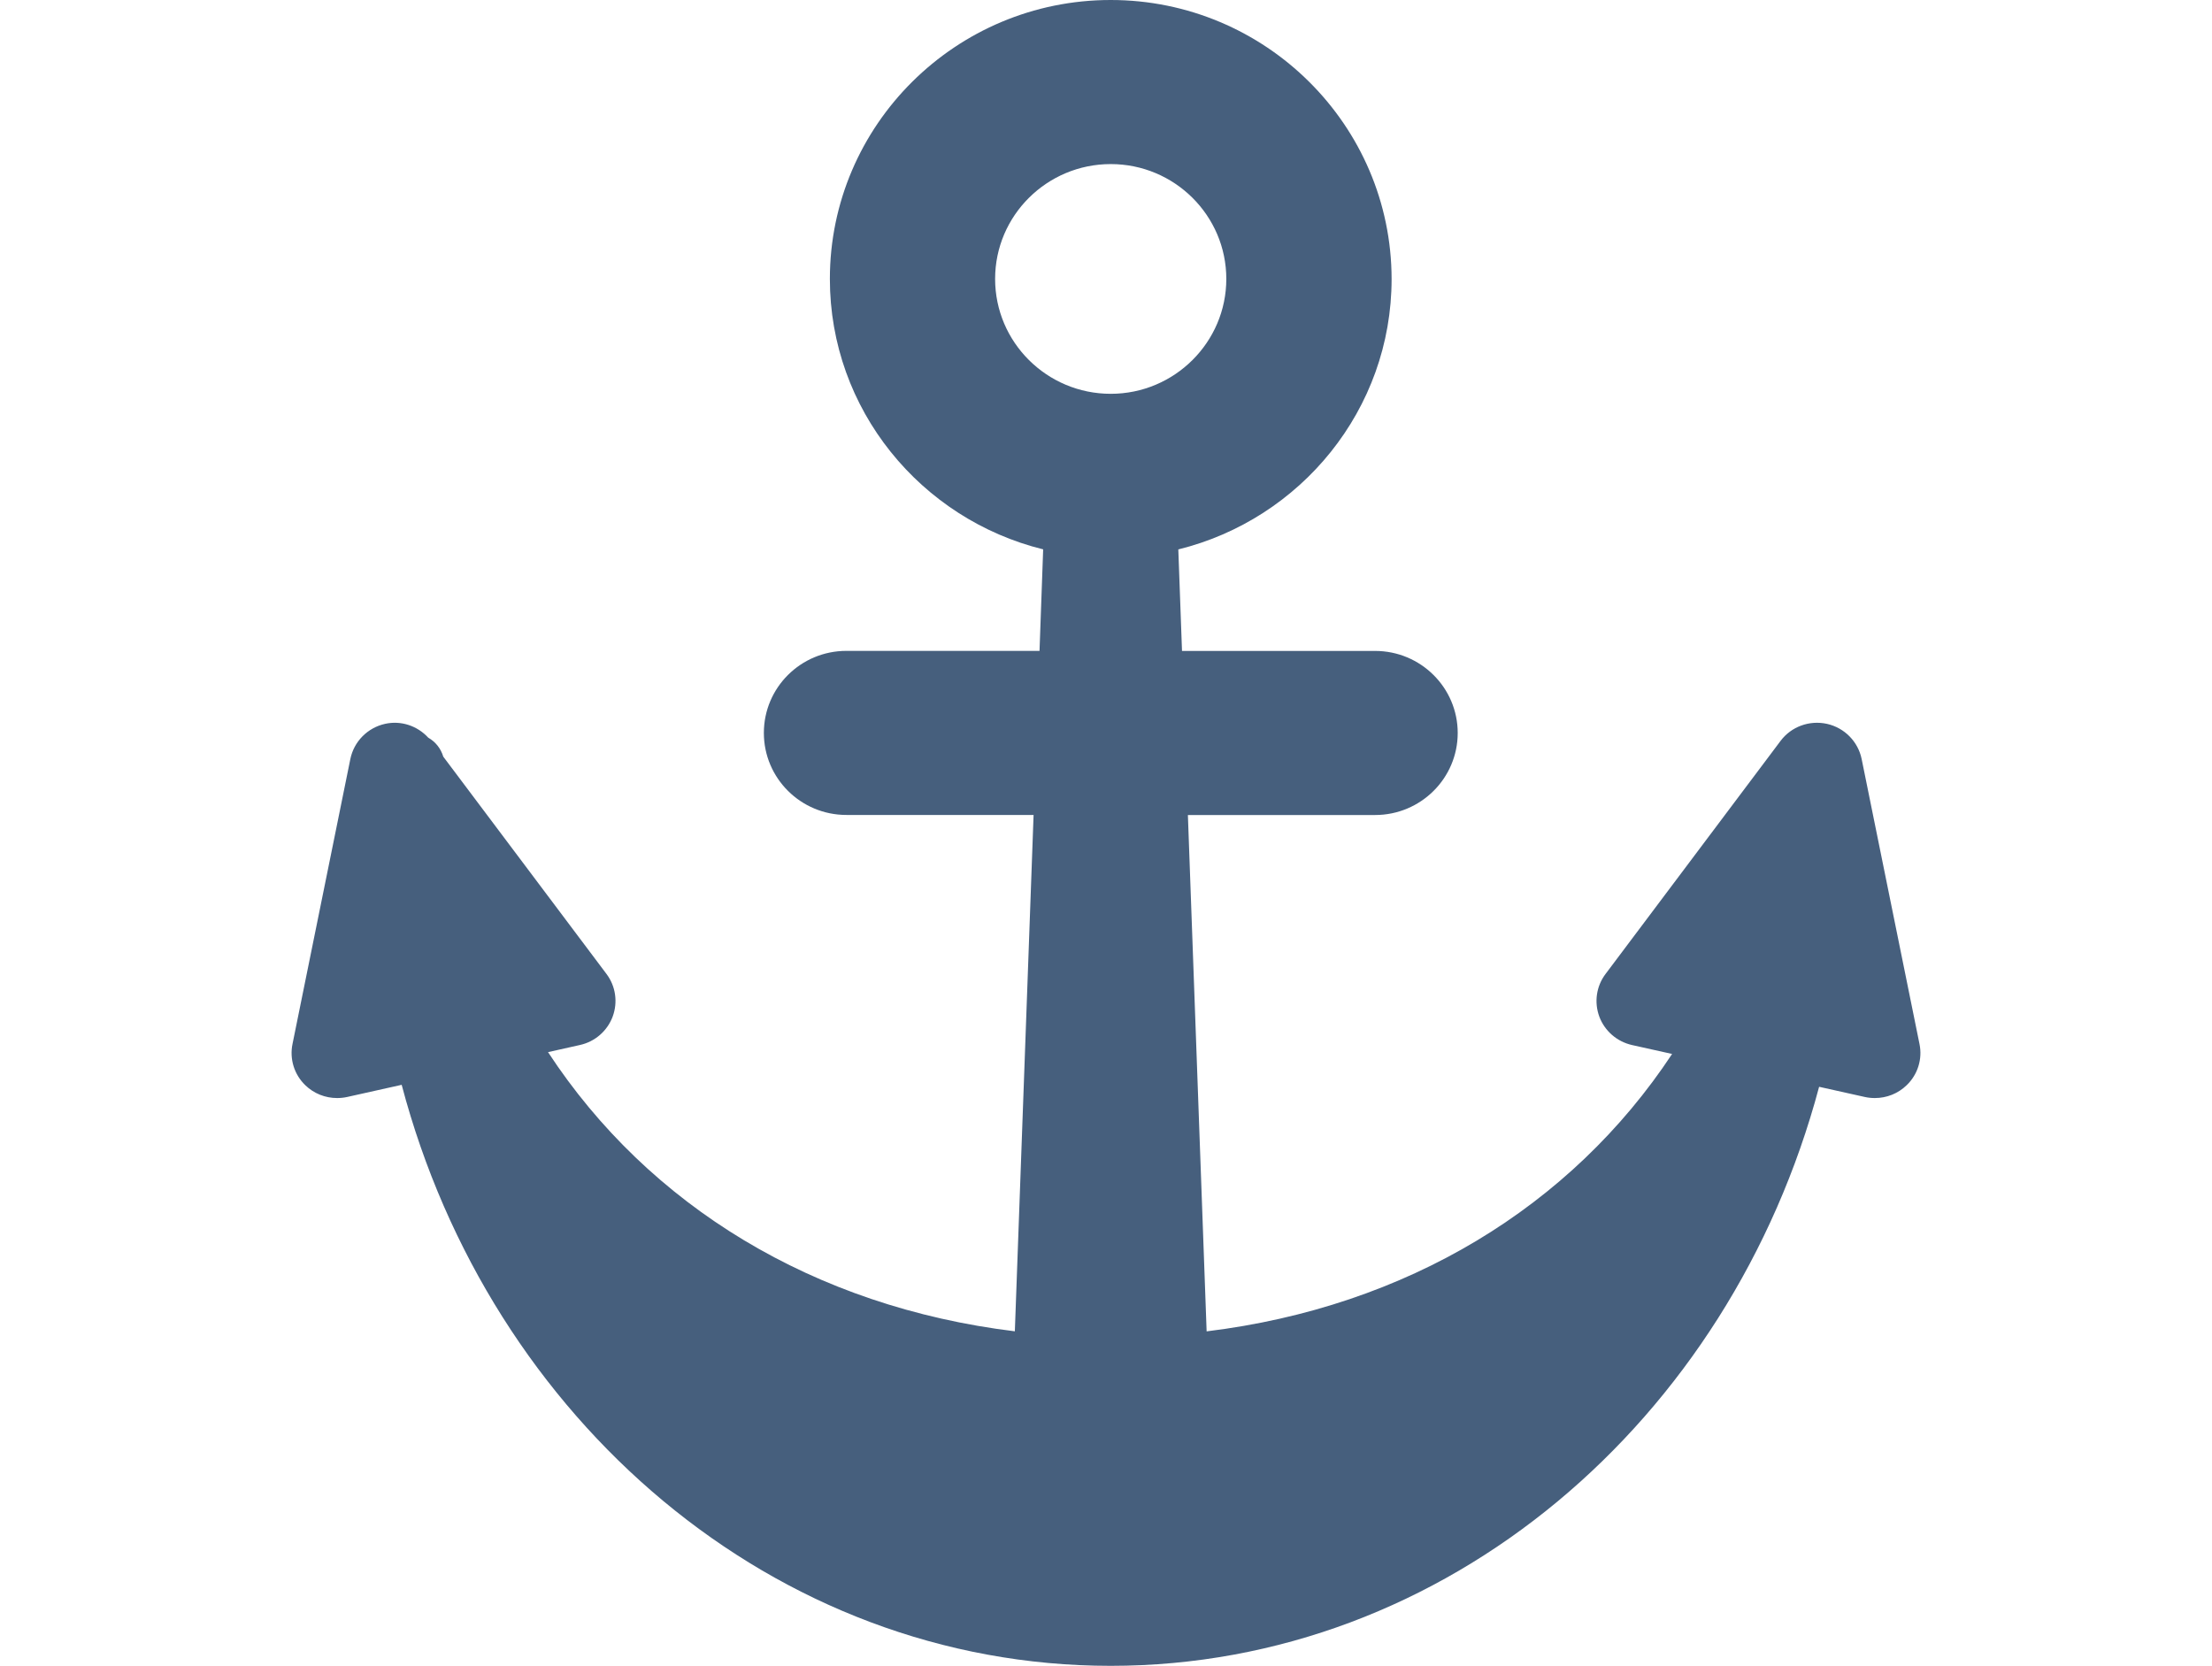 <?xml version="1.0" encoding="utf-8"?>
<!-- Generator: Adobe Illustrator 16.0.0, SVG Export Plug-In . SVG Version: 6.00 Build 0)  -->
<!DOCTYPE svg PUBLIC "-//W3C//DTD SVG 1.1//EN" "http://www.w3.org/Graphics/SVG/1.1/DTD/svg11.dtd">
<svg version="1.1" id="レイヤー_1" xmlns="http://www.w3.org/2000/svg" xmlns:xlink="http://www.w3.org/1999/xlink" x="0px"
	 y="0px" width="640px" height="482px" viewBox="0 0 640 482" enable-background="new 0 0 640 482" xml:space="preserve">
<path fill="#465F7D" d="M555.366,302.063l-16.734-82.451c-1.039-5.046-4.971-9.038-10.031-10.168
	c-5.062-1.114-10.333,0.784-13.436,4.941l-50.625,67.419c-2.682,3.54-3.344,8.194-1.808,12.352c1.551,4.157,5.121,7.245,9.474,8.224
	l11.584,2.576c-29.222,44.224-76.819,73.188-134.675,80.268l-5.422-149.404h54.164c13.195,0,23.904-10.634,23.904-23.738
	s-10.709-23.739-23.904-23.739h-55.866l-1.069-29.371c35.382-8.722,61.711-40.443,61.711-78.25C402.588,36.21,366.151,0,321.355,0
	s-81.247,36.21-81.247,80.705c0,37.807,26.344,69.528,61.711,78.249l-1.054,29.372h-55.867c-13.21,0-23.889,10.634-23.889,23.738
	s10.679,23.738,23.889,23.738h54.149l-5.422,149.405c-58.096-7.095-105.874-36.256-135.065-80.78l9.233-2.063
	c4.368-0.964,7.923-4.067,9.474-8.224c1.537-4.157,0.874-8.812-1.807-12.352l-47.206-62.855c-0.723-2.396-2.259-4.293-4.353-5.498
	c-3.148-3.419-7.863-5.031-12.502-3.992c-5.061,1.13-8.992,5.106-10.032,10.168l-16.734,82.451c-0.904,4.339,0.497,8.857,3.69,11.93
	c2.485,2.425,5.799,3.721,9.203,3.721c0.964,0,1.943-0.091,2.892-0.302l15.8-3.524C141.811,410.815,224.052,482,321.355,482
	c97.123,0,179.229-70.899,204.971-167.541l13.255,2.952c0.949,0.211,1.913,0.302,2.877,0.302c3.419,0,6.718-1.296,9.203-3.721
	C554.869,310.92,556.271,306.401,555.366,302.063z M287.917,80.705c0-18.331,15.002-33.229,33.454-33.229
	c18.436,0,33.438,14.897,33.438,33.229c0,18.315-15.003,33.242-33.438,33.242C302.919,113.948,287.917,99.036,287.917,80.705z"/>
</svg>
